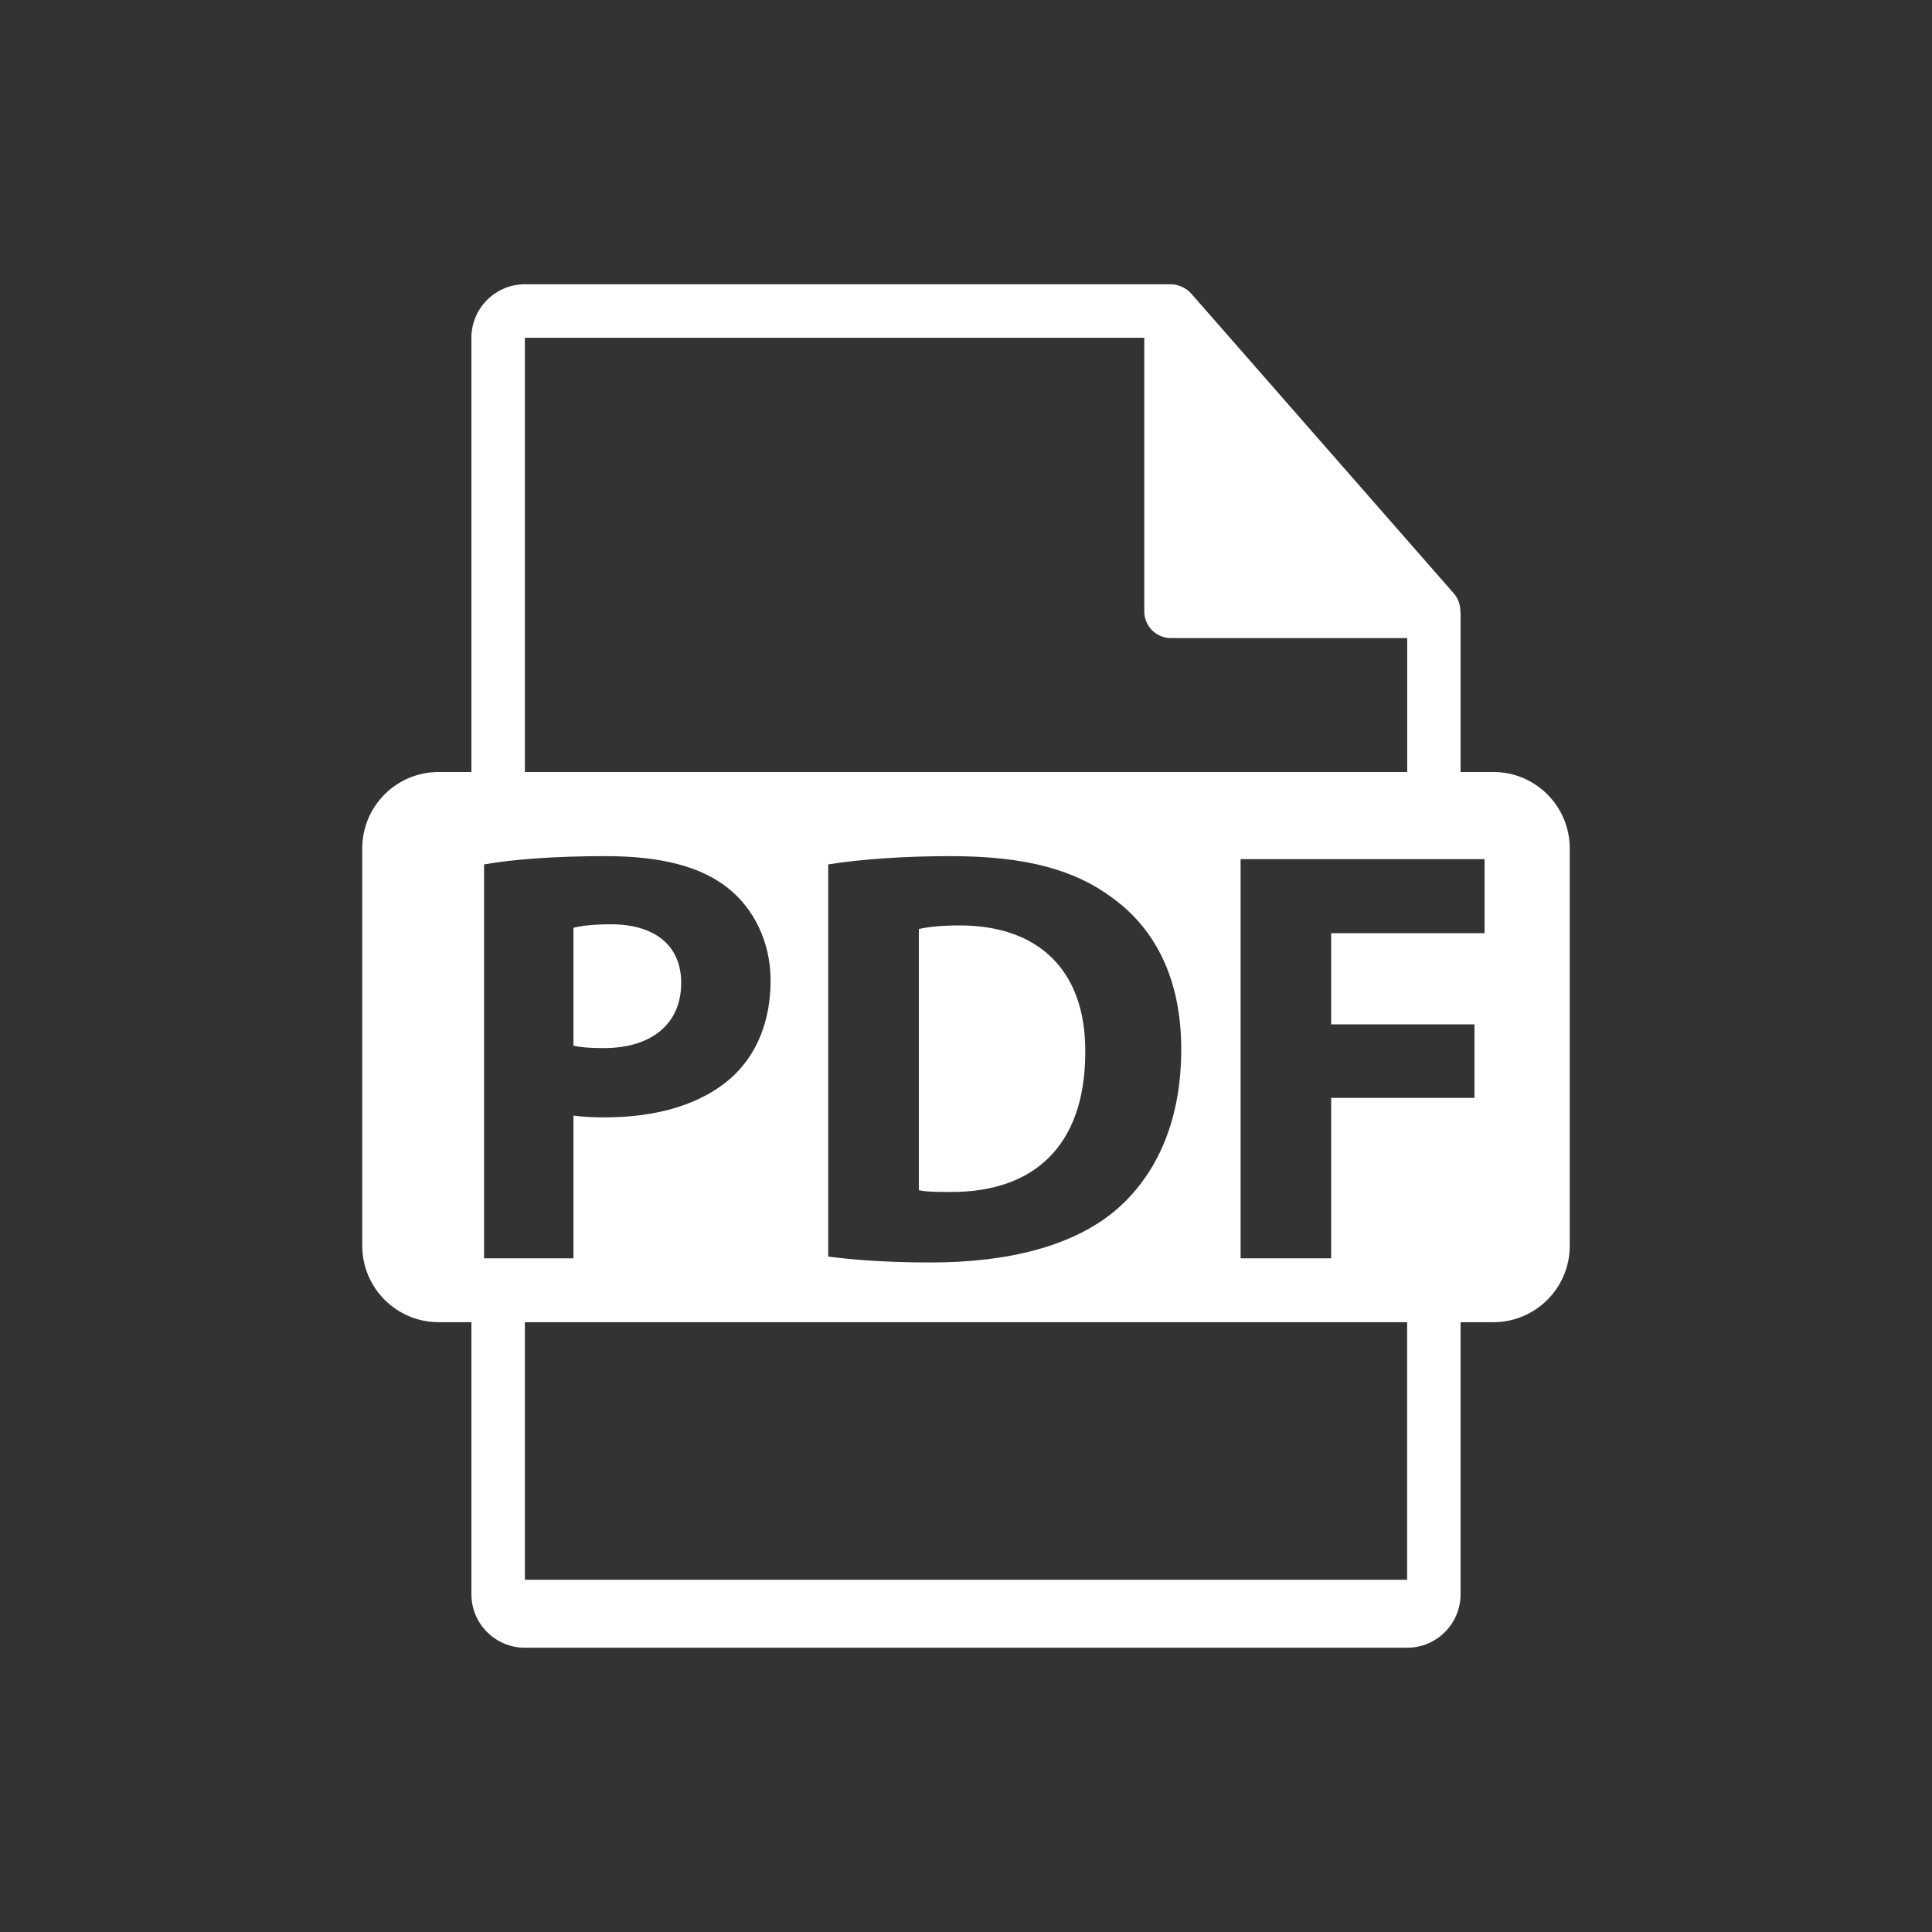 <?xml version="1.0" encoding="UTF-8"?> <svg xmlns="http://www.w3.org/2000/svg" width="22" height="22" viewBox="0 0 22 22" fill="none"><rect x="0" y="0" width="22" height="22" fill="#333333" stroke="none"/> <path d="M7.757 11.193C7.757 10.775 7.467 10.525 6.955 10.525C6.746 10.525 6.605 10.545 6.53 10.565V11.908C6.618 11.927 6.726 11.935 6.874 11.935C7.42 11.935 7.757 11.658 7.757 11.193Z" fill="white"></path> <path d="M10.929 10.538C10.699 10.538 10.551 10.558 10.463 10.579V13.553C10.551 13.573 10.692 13.573 10.82 13.573C11.751 13.58 12.358 13.068 12.358 11.982C12.365 11.037 11.812 10.538 10.929 10.538Z" fill="white"></path> <path d="M17.005 8.791H16.632V6.992C16.632 6.98 16.631 6.969 16.629 6.957C16.629 6.885 16.604 6.815 16.557 6.76L13.563 3.341L13.561 3.339C13.523 3.298 13.474 3.268 13.421 3.252L13.404 3.246C13.381 3.24 13.358 3.237 13.334 3.237H5.977C5.641 3.237 5.368 3.511 5.368 3.846V8.791H4.995C4.514 8.791 4.125 9.18 4.125 9.661V14.186C4.125 14.666 4.515 15.056 4.995 15.056H5.368V18.154C5.368 18.49 5.641 18.763 5.977 18.763H16.023C16.359 18.763 16.632 18.49 16.632 18.154V15.056H17.005C17.486 15.056 17.875 14.666 17.875 14.186V9.661C17.875 9.18 17.485 8.791 17.005 8.791ZM5.977 3.846H13.03V6.961C13.03 7.13 13.166 7.266 13.334 7.266H16.024V8.791H5.977V3.846ZM13.451 11.948C13.451 12.818 13.135 13.418 12.695 13.789C12.217 14.187 11.488 14.376 10.598 14.376C10.065 14.376 9.688 14.342 9.431 14.309V9.843C9.809 9.783 10.301 9.749 10.821 9.749C11.684 9.749 12.244 9.904 12.682 10.235C13.154 10.585 13.451 11.145 13.451 11.948ZM5.512 14.329V9.843C5.828 9.789 6.274 9.749 6.901 9.749C7.535 9.749 7.987 9.871 8.29 10.113C8.58 10.343 8.775 10.721 8.775 11.166C8.775 11.611 8.627 11.988 8.357 12.245C8.006 12.575 7.487 12.724 6.88 12.724C6.745 12.724 6.624 12.717 6.53 12.703V14.329H5.512ZM16.023 17.989H5.977V15.056H16.023V17.989ZM16.905 10.626H15.158V11.665H16.79V12.502H15.158V14.329H14.127V9.783H16.905V10.626Z" fill="white"></path> </svg> 